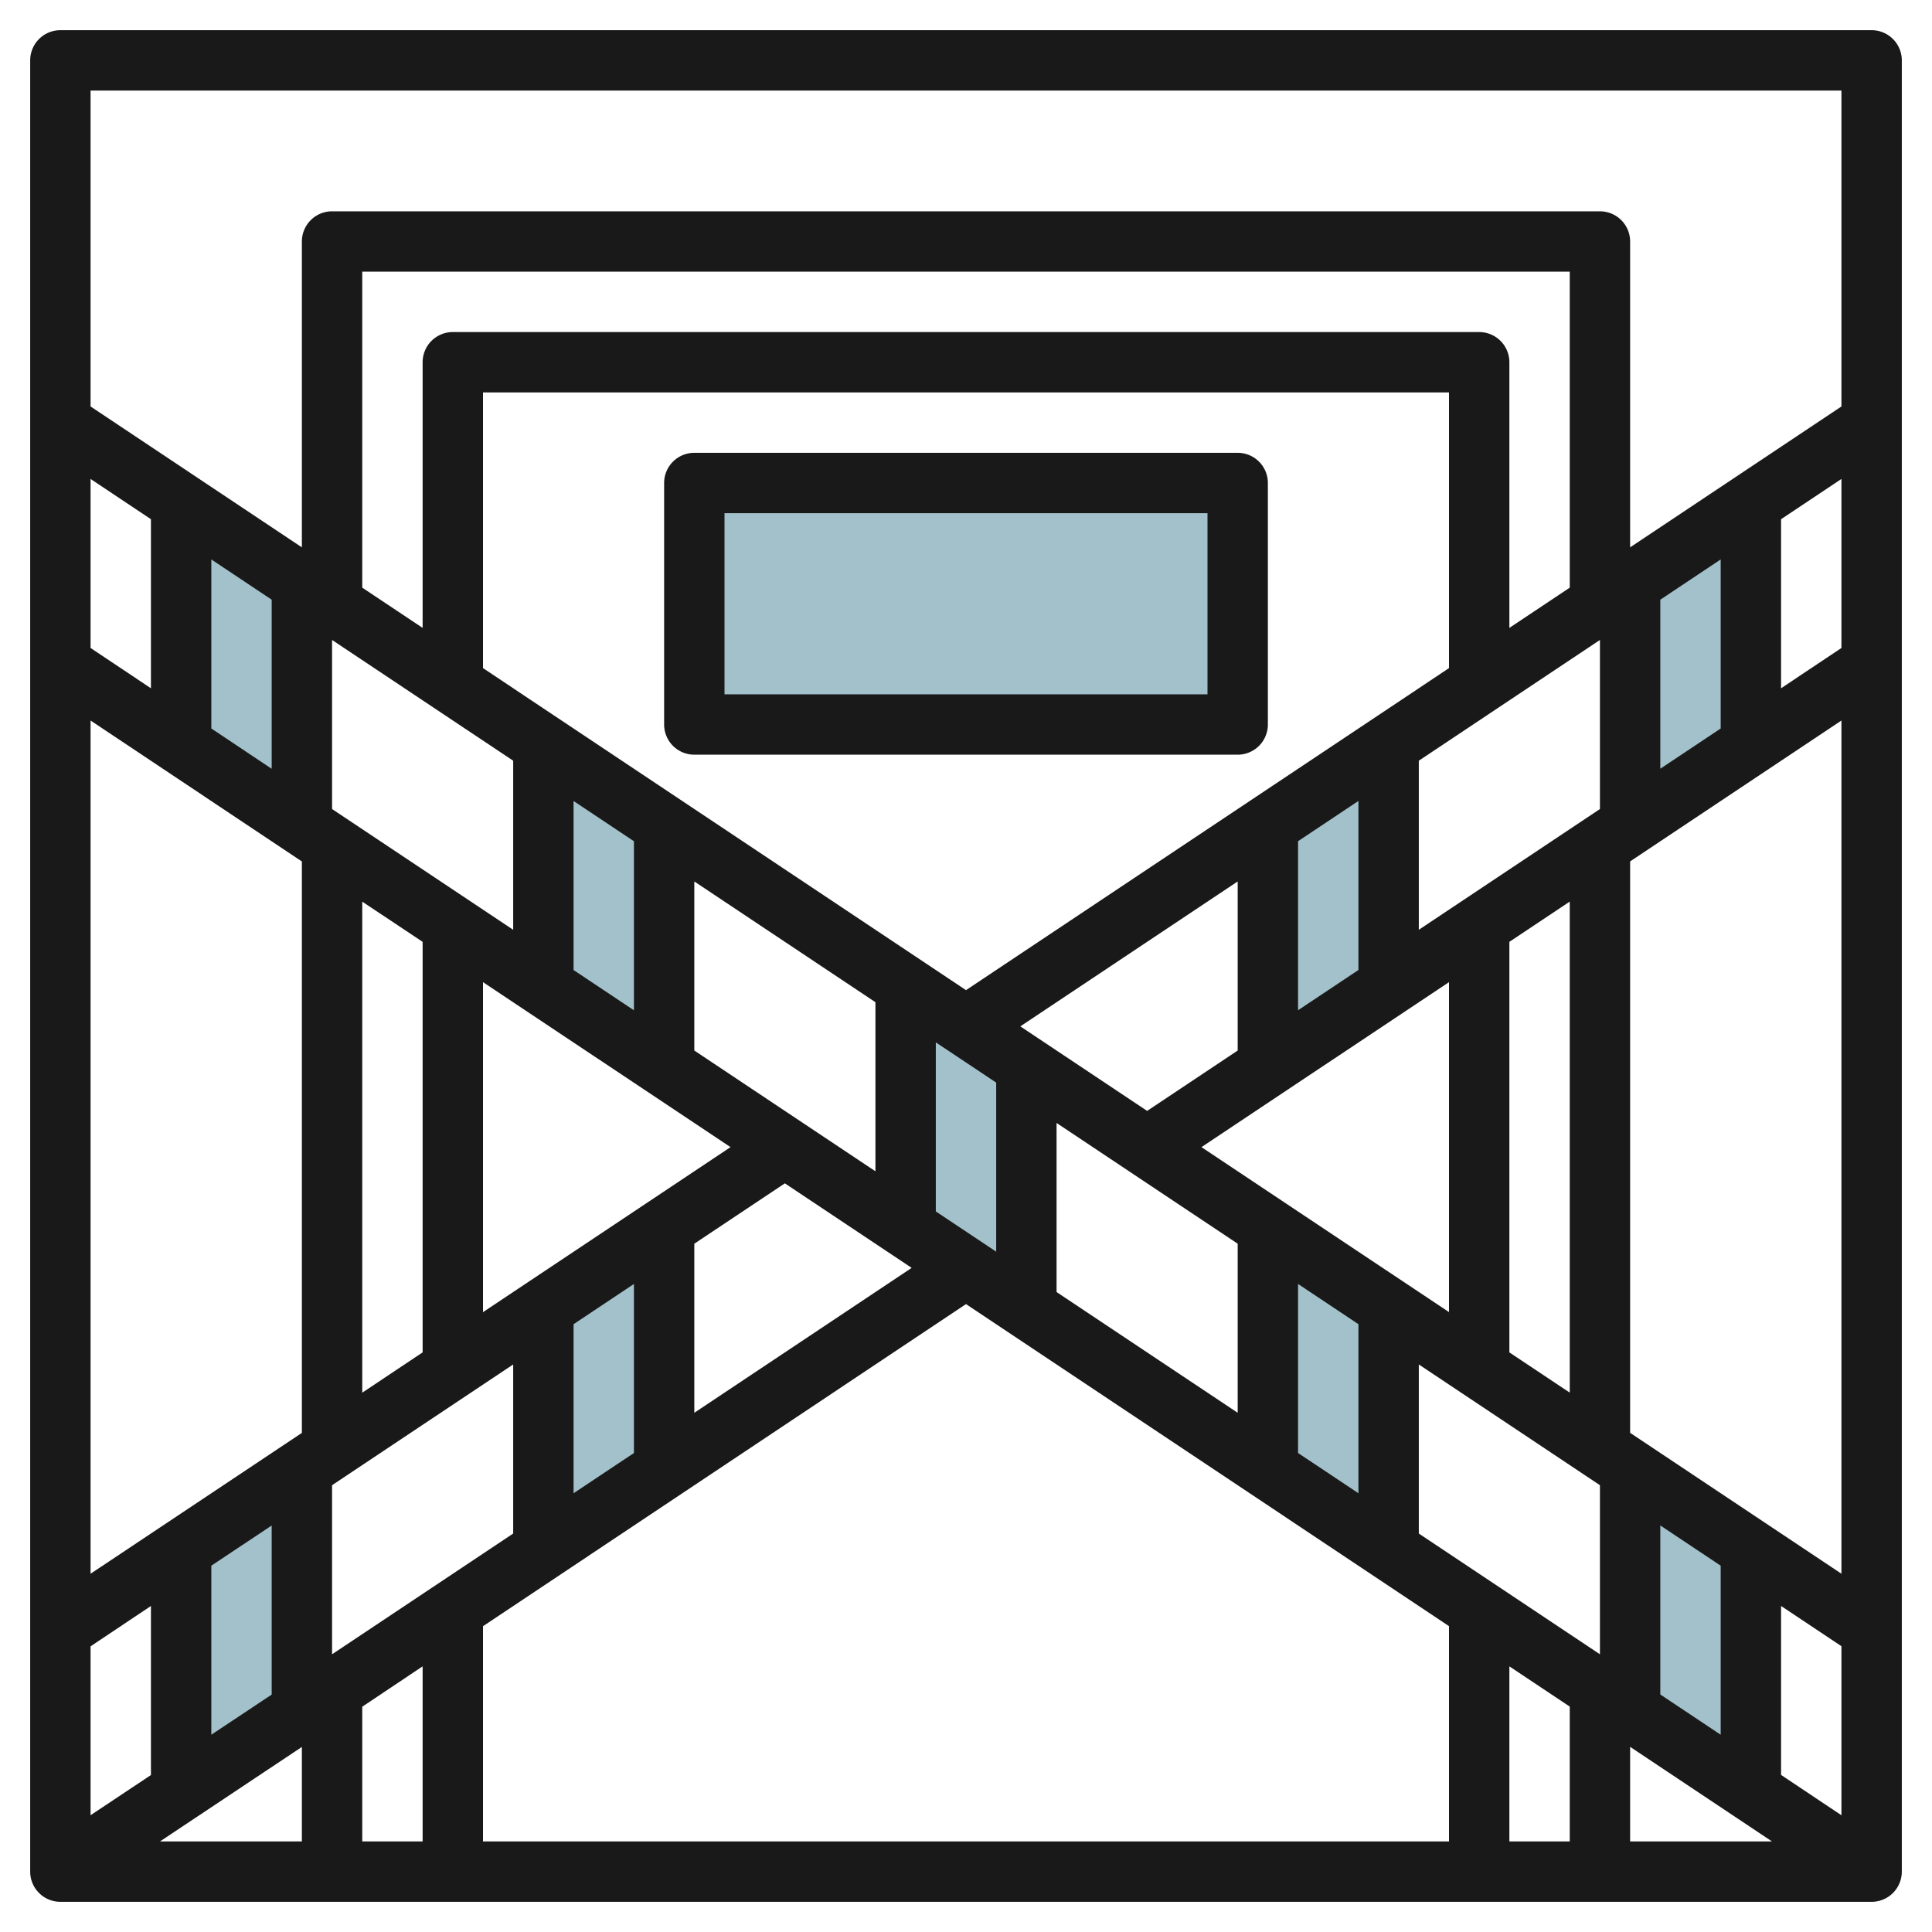 <svg id="Layer_3" height="512" viewBox="0 0 64 64" width="512" xmlns="http://www.w3.org/2000/svg" data-name="Layer 3"><g fill="#a3c1ca"><path d="m54 27.333v-8l4-2.666v8z"/><path d="m42 35.333v-8l4-2.666v8z"/><path d="m18 51.333v-8l4-2.666v8z"/><path d="m6 59.333v-8l4-2.666v8z"/><path d="m10 27.333v-8l-4-2.666v8z"/><path d="m22 35.333v-8l-4-2.666v8z"/><path d="m34 43.333v-8l-4-2.666v8z"/><path d="m46 51.333v-8l-4-2.666v8z"/><path d="m58 59.333v-8l-4-2.666v8z"/><path d="m23 16h18v8h-18z"/></g><path d="m62 1h-60a1 1 0 0 0 -1 1v60a1 1 0 0 0 1 1h60a1 1 0 0 0 1-1v-60a1 1 0 0 0 -1-1zm-7 24.465v-5.6l2-1.333v5.6zm0 30.667v-5.6l2 1.333v5.6zm-8-5.332v-5.6l6 4v5.6zm-36 4v-5.6l6-4v5.6zm-2-4.265v5.6l-2 1.33v-5.6zm8-25.335v5.6l-6-4v-5.6zm36-4v5.6l-6 4v-5.6zm-13.2 16.8 8.2-5.465v10.93zm-6-4 7.2-4.8v5.6l-3 2zm9.2-.535v-5.6l2-1.333v5.6zm5-11.333-16 10.668-16-10.668v-9.132h32zm-25 12.668v-5.6l6 4v5.6zm-7 8.667v-10.932l8.2 5.465zm5-15.6v5.6l-2-1.333v-5.6zm-7 3.333v13.6l-2 1.334v-16.266zm5 12.666 2-1.333v5.6l-2 1.333zm4-2.666 3-2 4.2 2.8-7.2 4.8zm8-1.07v-5.6l2 1.333v5.6zm4-2.93 6 4v5.6l-6-4zm8 5.333 2 1.333v5.6l-2-1.333zm7 2.267v-13.6l2-1.334v16.266zm2-25.333-2 1.333v-8.8a1 1 0 0 0 -1-1h-34a1 1 0 0 0 -1 1v8.8l-2-1.333v-10.467h40zm-43 6-2-1.335v-5.6l2 1.333zm-4-2.667-2-1.335v-5.6l2 1.335zm5 5.737v18.93l-7 4.665v-28.264zm-7 26 2-1.337v5.6l-2 1.332zm7 3.333v3.13h-4.7zm2-1.333 2-1.337v5.8h-2zm4-2.667 16-10.67 16 10.668v7.132h-32zm34 1.33 2 1.333v4.467h-2zm4 2.666 4.7 3.134h-4.7zm5 .93v-5.596l2 1.333v5.6zm-5-11.331v-18.93l7-4.667v28.264zm7-26-2 1.335v-5.6l2-1.334zm0-18.465v10.465l-7 4.667v-10.132a1 1 0 0 0 -1-1h-42a1 1 0 0 0 -1 1v10.132l-7-4.667v-10.465z" fill="#191919"/><path d="m23 25h18a1 1 0 0 0 1-1v-8a1 1 0 0 0 -1-1h-18a1 1 0 0 0 -1 1v8a1 1 0 0 0 1 1zm1-8h16v6h-16z" fill="#191919"/></svg>